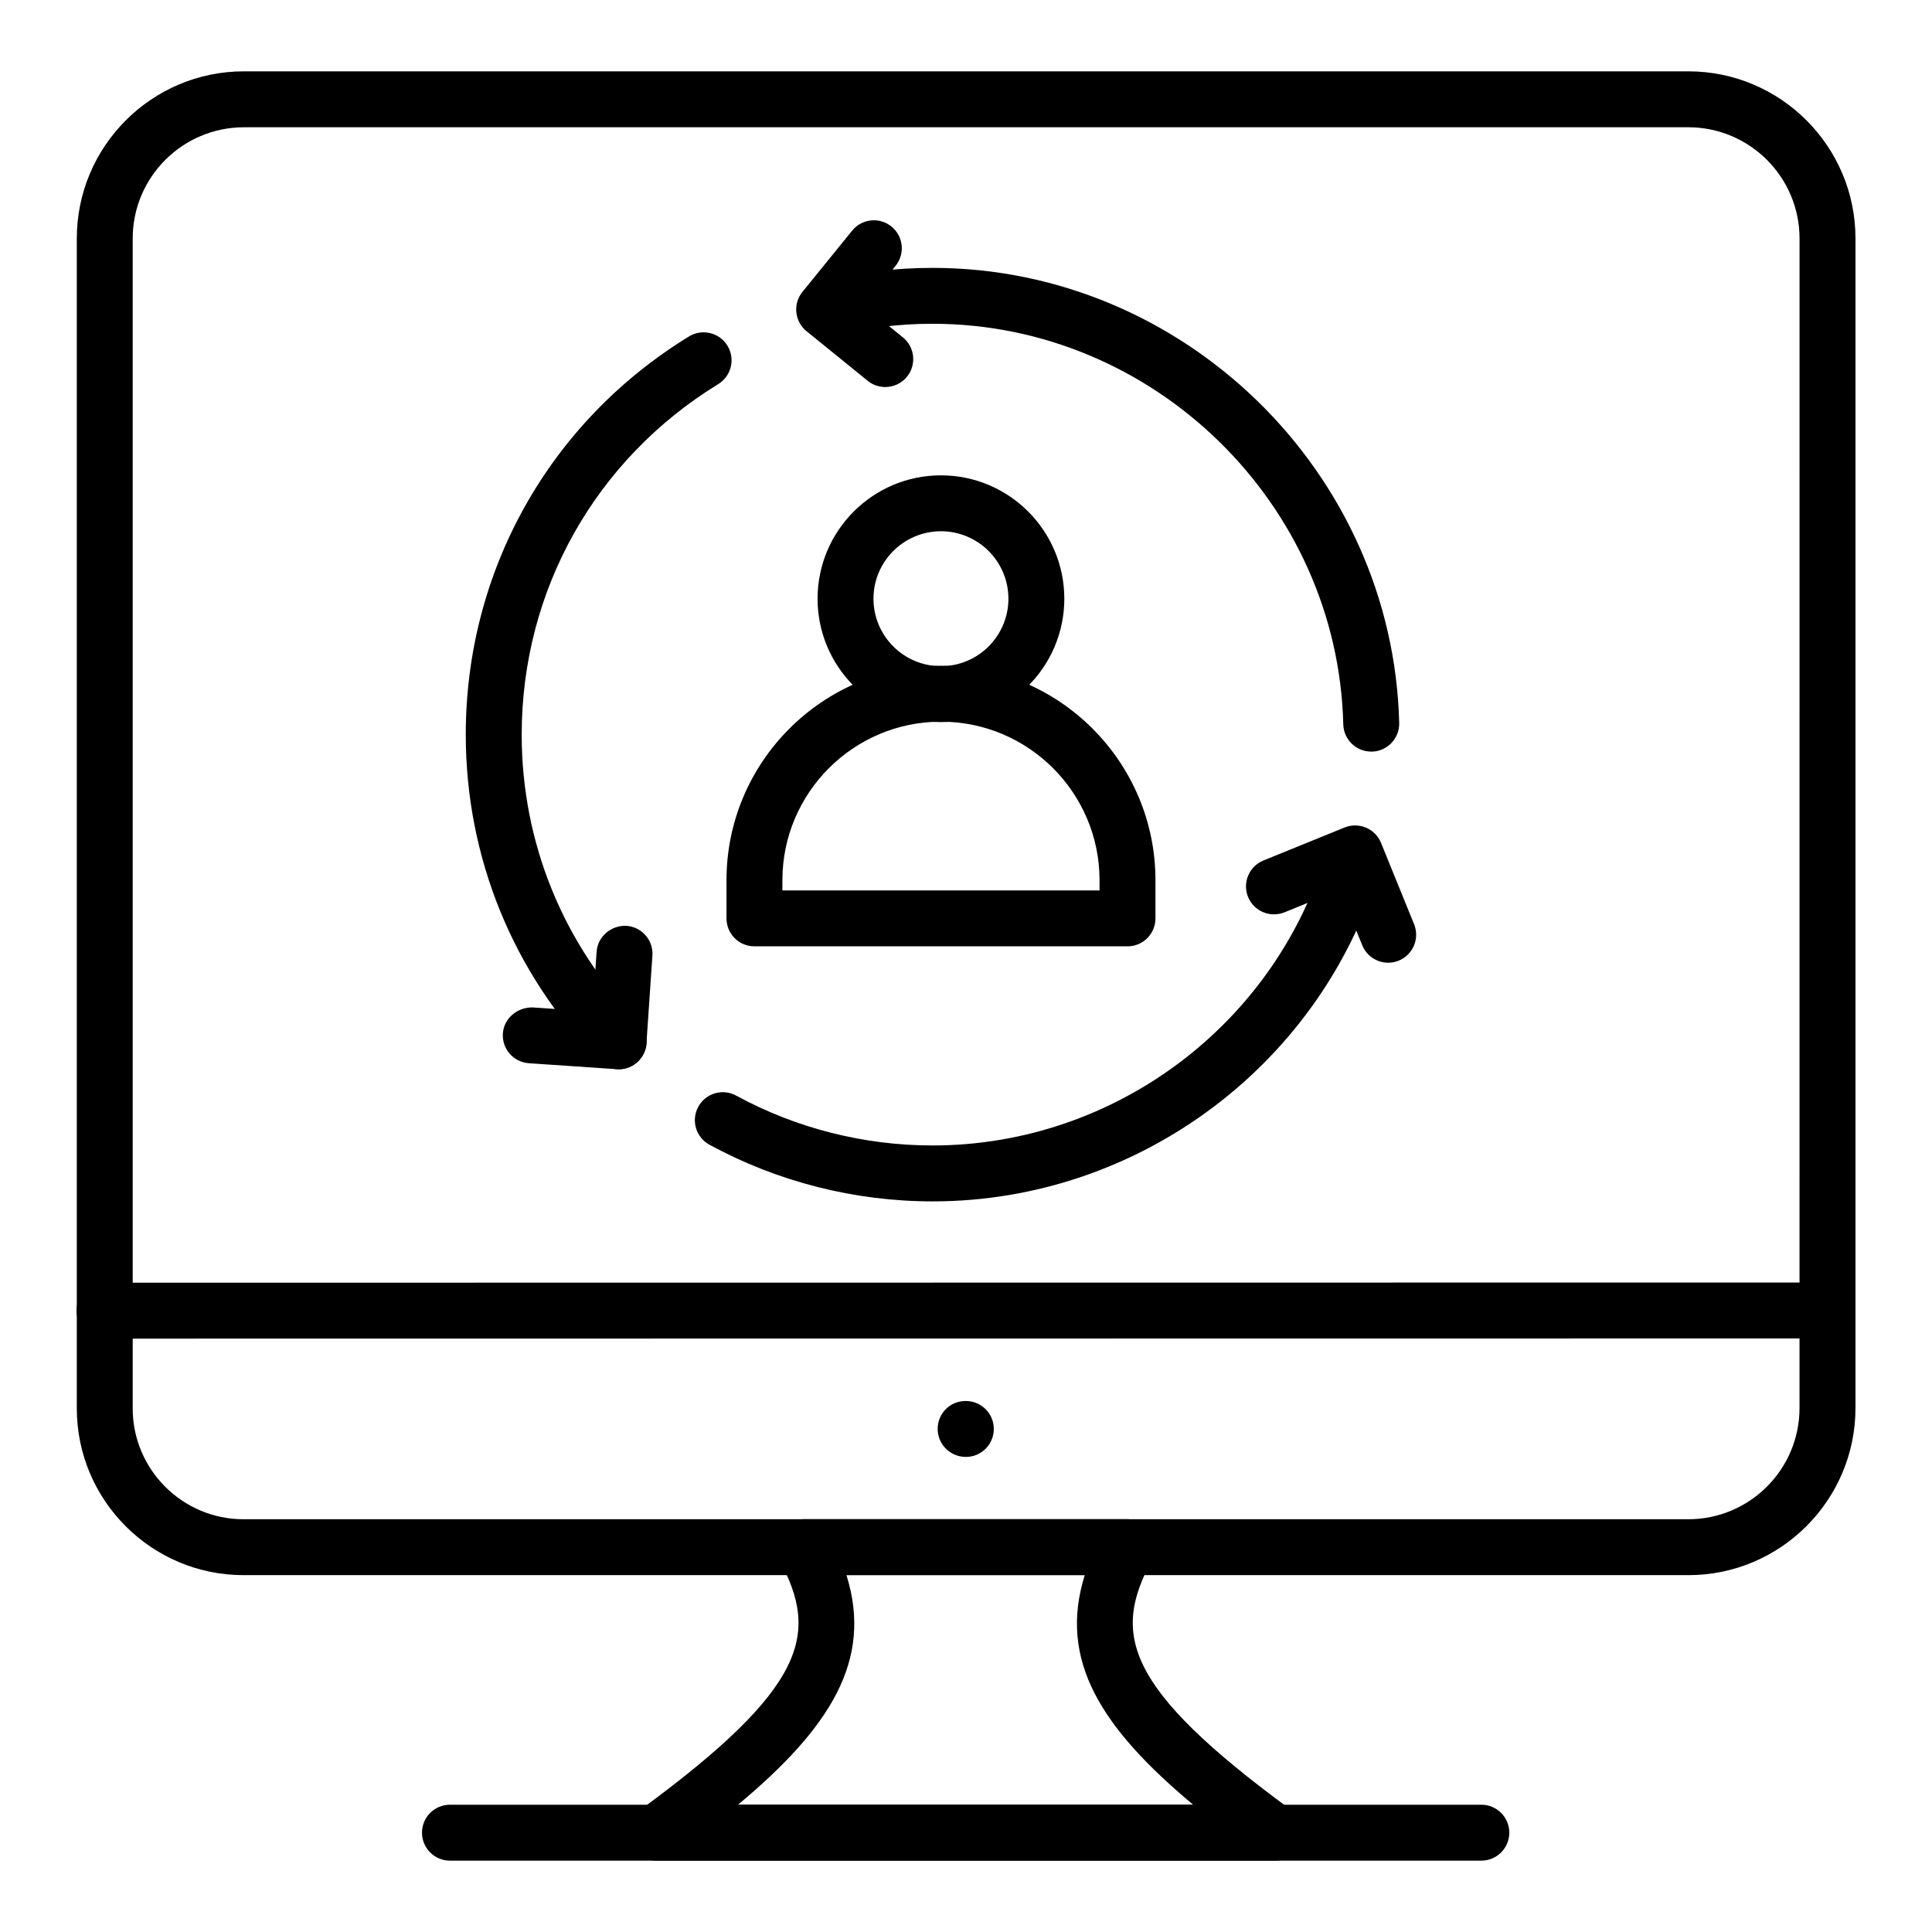 <?xml version="1.0" encoding="UTF-8"?>
<!-- Uploaded to: SVG Repo, www.svgrepo.com, Generator: SVG Repo Mixer Tools -->
<svg fill="#000000" width="800px" height="800px" version="1.1" viewBox="144 144 512 512" xmlns="http://www.w3.org/2000/svg">
 <g>
  <path d="m393.36 335.36c-18.031 0-32.695-14.664-32.695-32.695s14.664-32.695 32.695-32.695 32.695 14.664 32.695 32.695c0 18.027-14.664 32.695-32.695 32.695zm0-50.574c-9.863 0-17.879 8.016-17.879 17.879 0 9.863 8.016 17.879 17.879 17.879s17.879-8.016 17.879-17.879c0-9.863-8.016-17.879-17.879-17.879z"/>
  <path d="m442.8 394.79h-98.863c-4.094 0-7.41-3.312-7.41-7.41v-10.109c0-31.344 25.496-56.84 56.84-56.84s56.84 25.496 56.84 56.84v10.109c0 4.098-3.312 7.41-7.406 7.41zm-91.457-14.816h84.047v-2.699c0-23.176-18.848-42.023-42.023-42.023s-42.023 18.848-42.023 42.023z"/>
  <path d="m591.42 561.43h-382.88c-24.359 0-44.188-19.824-44.188-44.188v-310.05c0-24.418 19.867-44.289 44.289-44.289h382.79c24.418 0 44.289 19.867 44.289 44.289v309.95c-0.004 24.422-19.871 44.289-44.293 44.289zm-382.78-383.7c-16.254 0-29.473 13.219-29.473 29.469v310.05c0 16.191 13.176 29.367 29.367 29.367h382.89c16.25 0 29.469-13.219 29.469-29.469l0.004-309.95c0-16.25-13.223-29.469-29.473-29.469z"/>
  <path d="m171.7 498.75c-4.09 0-7.41-3.312-7.41-7.41 0-4.09 3.312-7.41 7.41-7.41l456.57-0.051c4.09 0 7.41 3.312 7.41 7.41 0 4.09-3.312 7.41-7.41 7.41z"/>
  <path d="m481.84 637.09h-163.88c-3.207 0-6.047-2.062-7.039-5.109-1-3.039 0.078-6.383 2.664-8.277 44.562-32.652 47.426-46.812 36.996-66.188-1.23-2.293-1.172-5.07 0.168-7.309 1.34-2.242 3.754-3.609 6.359-3.609h85.594c2.606 0 5.019 1.367 6.359 3.609 1.34 2.234 1.395 5.016 0.168 7.309-10.434 19.375-7.566 33.527 36.996 66.188 2.59 1.895 3.66 5.238 2.664 8.277-1 3.047-3.844 5.109-7.051 5.109zm-142.25-14.82h120.61c-24.359-20.352-35.82-38.289-28.723-60.855h-63.164c7.106 22.566-4.356 40.504-28.727 60.855z"/>
  <path d="m536.57 637.09h-273.33c-4.094 0-7.41-3.312-7.41-7.41 0-4.094 3.312-7.41 7.41-7.41h273.33c4.094 0 7.41 3.312 7.41 7.41-0.004 4.098-3.316 7.41-7.41 7.41z"/>
  <path d="m399.96 530.1c-4.094 0-7.469-3.312-7.469-7.41 0-4.094 3.262-7.41 7.359-7.41h0.109c4.094 0 7.41 3.312 7.41 7.41-0.004 4.094-3.316 7.41-7.41 7.41z"/>
  <path d="m507.39 343.18c-4.008 0-7.309-3.199-7.41-7.227-1.434-58.535-50.258-106.15-108.84-106.15-9.043 0-18.031 1.105-26.719 3.301-3.965 0.992-7.996-1.402-8.992-5.375-1-3.965 1.402-7.996 5.375-8.992 9.867-2.488 20.078-3.746 30.336-3.746 66.551 0 122.02 54.105 123.66 120.61 0.102 4.09-3.141 7.488-7.227 7.59-0.059-0.008-0.125-0.008-0.184-0.008z"/>
  <path d="m307.96 427.37c-1.926 0-3.848-0.746-5.297-2.227-22.719-23.246-35.23-53.953-35.23-86.461 0-43.359 22.109-82.809 59.156-105.52 3.481-2.133 8.055-1.043 10.188 2.445 2.141 3.488 1.043 8.047-2.445 10.188-32.609 20-52.078 54.719-52.078 92.887 0 28.617 11.012 55.641 31.004 76.102 2.863 2.93 2.809 7.617-0.117 10.477-1.438 1.406-3.312 2.109-5.18 2.109z"/>
  <path d="m391.14 462.38c-20.648 0-41.098-5.195-59.129-15.02-3.598-1.953-4.922-6.453-2.961-10.051 1.961-3.59 6.438-4.926 10.051-2.961 15.859 8.645 33.855 13.211 52.035 13.211 48.5 0 91.586-32.539 104.77-79.133 1.105-3.941 5.238-6.242 9.145-5.109 3.938 1.113 6.223 5.211 5.109 9.145-14.977 52.945-63.926 89.918-119.02 89.918z"/>
  <path d="m511.88 399.13c-2.922 0-5.695-1.742-6.867-4.617l-5.969-14.695-14.637 5.953c-3.797 1.527-8.109-0.281-9.66-4.074-1.543-3.793 0.289-8.117 4.074-9.66l21.504-8.742c3.793-1.527 8.117 0.281 9.66 4.074l8.762 21.555c1.543 3.793-0.281 8.117-4.074 9.66-0.918 0.375-1.859 0.547-2.793 0.547z"/>
  <path d="m378.6 246.57c-1.637 0-3.285-0.543-4.66-1.656l-16.199-13.141c-1.527-1.238-2.496-3.031-2.699-4.984-0.211-1.953 0.375-3.906 1.613-5.434l13.176-16.234c2.574-3.176 7.234-3.668 10.418-1.086 3.176 2.574 3.66 7.242 1.086 10.418l-8.5 10.484 10.441 8.473c3.176 2.574 3.668 7.242 1.086 10.418-1.465 1.809-3.606 2.742-5.762 2.742z"/>
  <path d="m307.93 427.36c-0.168 0-0.34-0.008-0.508-0.016l-23.262-1.578c-4.09-0.281-7.172-3.812-6.894-7.894 0.281-4.082 3.914-6.969 7.894-6.894l15.875 1.078 1.07-15.809c0.281-4.082 3.871-7.07 7.894-6.894 4.09 0.281 7.172 3.812 6.894 7.894l-1.578 23.203c-0.27 3.914-3.523 6.91-7.387 6.91z"/>
 </g>
</svg>